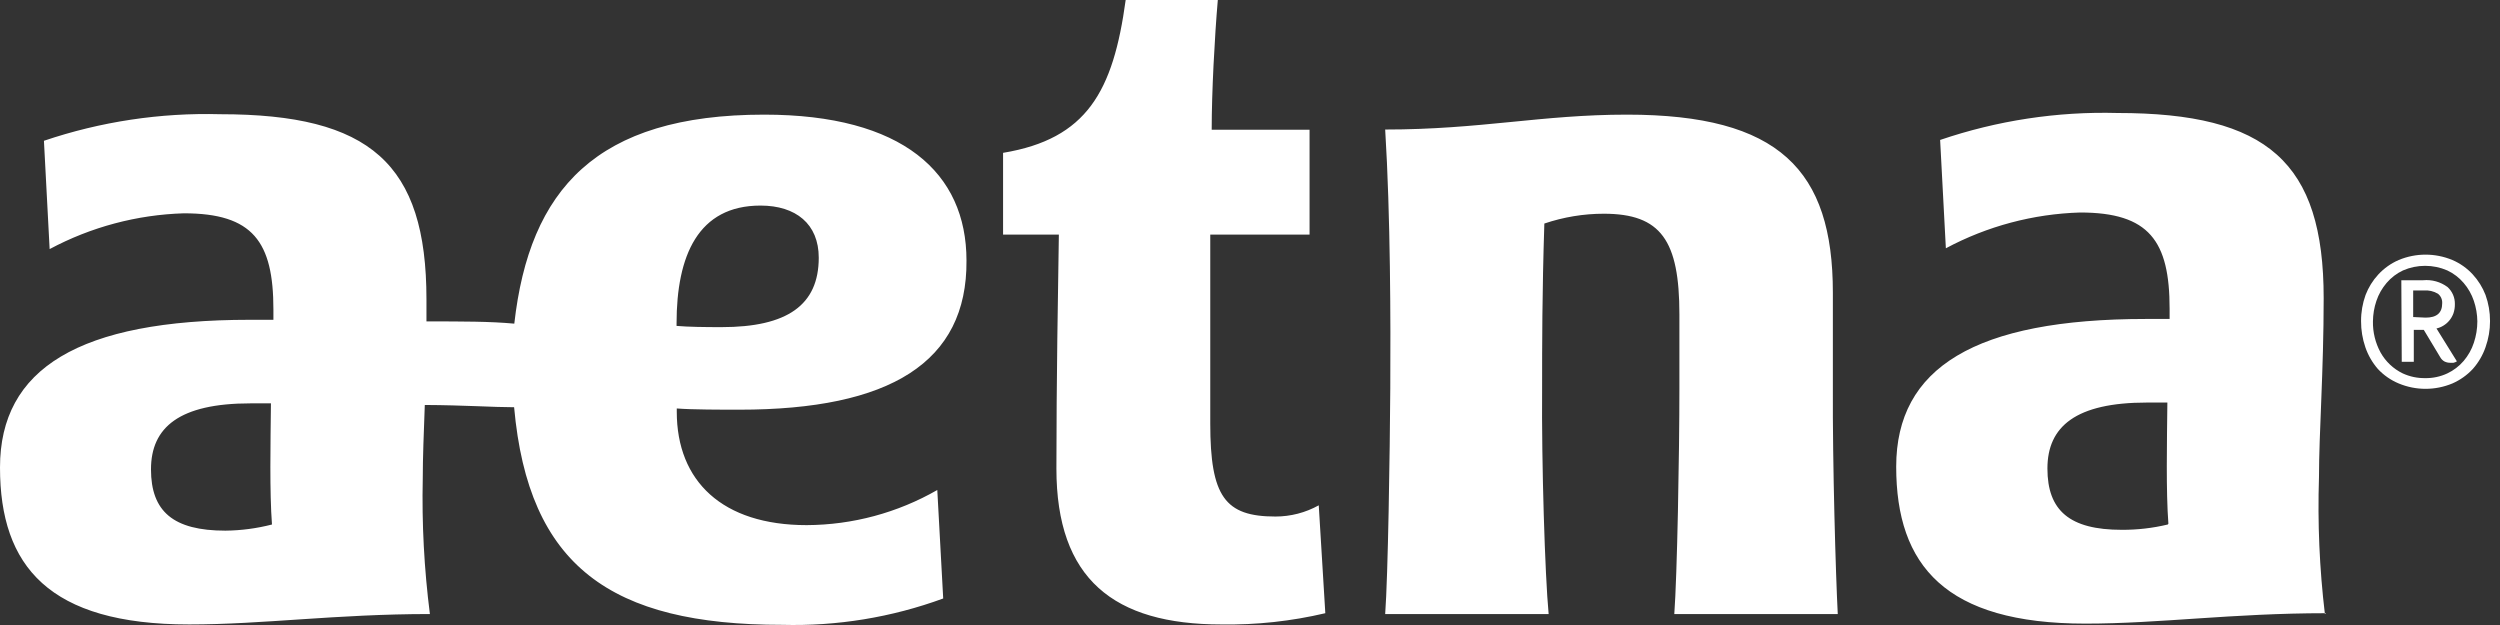 <svg width="96" height="24" viewBox="0 0 96 24" fill="none" xmlns="http://www.w3.org/2000/svg">
<rect x="0" y="0" width="96" height="24" fill="#333333" stroke="none"/>
<path d="M50.64 19.404L50.892 23.547C49.586 23.855 48.247 24 46.906 23.979C42.77 23.979 40.566 22.236 40.566 17.991C40.566 14.665 40.629 11.009 40.66 9.008H38.518C38.518 8.105 38.518 6.811 38.518 5.869C41.735 5.335 42.747 3.515 43.226 0H46.764C46.639 1.452 46.529 3.554 46.529 4.982H50.287V9.008H46.474V16.258C46.474 19.066 47.039 19.835 48.977 19.835C49.559 19.835 50.131 19.687 50.64 19.404ZM70.382 14.908C70.382 13.338 70.382 11.236 70.382 11.236C70.382 6.528 68.319 4.402 62.473 4.402C59.193 4.402 56.855 4.974 53.191 4.974C53.395 8.286 53.402 12.374 53.387 14.9C53.371 17.426 53.3 22.088 53.191 23.579H59.468C59.326 22.088 59.193 17.795 59.217 14.9C59.217 13.253 59.217 11.259 59.303 8.584C60.038 8.335 60.81 8.207 61.586 8.207C63.783 8.207 64.489 9.235 64.489 12.075C64.489 12.075 64.489 13.857 64.489 14.9C64.489 17.474 64.403 22.088 64.293 23.579H70.57C70.492 22.088 70.367 17.795 70.382 14.9V14.908ZM28.389 15.732C27.713 15.732 26.568 15.732 25.988 15.685V15.811C25.988 18.478 27.737 20.165 30.978 20.165C32.738 20.157 34.465 19.692 35.992 18.816L36.219 22.982C34.241 23.707 32.142 24.051 30.036 23.994C23.453 23.994 20.291 21.742 19.742 15.638C18.957 15.638 17.859 15.559 16.312 15.551C16.273 16.626 16.234 17.576 16.234 18.368C16.195 20.109 16.288 21.851 16.508 23.579C12.9 23.579 10.106 23.979 7.265 23.979C1.891 23.979 0 21.75 0 17.952C0 14.155 3.036 12.28 9.596 12.28H10.499V11.887C10.499 9.282 9.714 8.191 7.061 8.191C5.261 8.245 3.496 8.715 1.906 9.565L1.687 5.406C3.866 4.669 6.159 4.323 8.459 4.386C14.21 4.386 16.376 6.277 16.376 11.495C16.376 11.785 16.376 12.067 16.376 12.342C17.78 12.342 18.808 12.342 19.749 12.428C20.33 7.281 22.888 4.402 29.346 4.402C34.666 4.402 37.113 6.638 37.113 10.004C37.145 13.919 34.171 15.732 28.389 15.732ZM10.444 20.141C10.349 18.878 10.388 17.05 10.404 15.489C10.184 15.489 9.879 15.489 9.62 15.489C6.889 15.489 5.798 16.407 5.798 18.023C5.798 19.639 6.654 20.377 8.655 20.377C9.258 20.371 9.858 20.292 10.444 20.141ZM27.706 12.562C30.232 12.562 31.44 11.714 31.44 9.895C31.44 8.6 30.561 7.894 29.204 7.894C26.811 7.894 25.98 9.808 25.98 12.42V12.515C26.434 12.554 27.078 12.562 27.682 12.562H27.706ZM89.323 23.547C85.714 23.547 82.921 23.947 80.08 23.947C74.705 23.947 72.814 21.719 72.814 17.921C72.814 14.123 75.844 12.248 82.411 12.248H83.313V11.856C83.313 9.251 82.529 8.16 79.876 8.16C78.075 8.214 76.311 8.684 74.721 9.534L74.501 5.374C76.692 4.628 78.998 4.276 81.312 4.339C87.071 4.339 89.229 6.23 89.229 11.448C89.229 14.241 89.049 16.634 89.049 18.321C88.992 20.077 89.068 21.834 89.276 23.579L89.323 23.547ZM83.266 20.11C83.172 18.847 83.211 17.019 83.227 15.458C83.007 15.458 82.701 15.458 82.442 15.458C79.712 15.458 78.621 16.376 78.621 17.991C78.621 19.608 79.476 20.345 81.477 20.345C82.072 20.348 82.664 20.28 83.243 20.141L83.266 20.11Z" fill="white"/>
<path d="M91.309 14.167C91.097 13.922 90.935 13.641 90.83 13.335C90.719 13.012 90.663 12.672 90.665 12.331C90.663 11.988 90.722 11.649 90.838 11.326C90.949 11.037 91.114 10.77 91.325 10.542C91.545 10.304 91.812 10.114 92.109 9.985C92.769 9.709 93.513 9.709 94.173 9.985C94.471 10.113 94.738 10.303 94.957 10.542C95.167 10.771 95.332 11.037 95.444 11.326C95.56 11.648 95.618 11.988 95.617 12.331C95.618 12.673 95.559 13.012 95.444 13.335C95.337 13.642 95.172 13.923 94.957 14.167C94.737 14.404 94.47 14.594 94.173 14.724C93.513 15 92.769 15 92.109 14.724C91.806 14.598 91.533 14.408 91.309 14.167ZM92.266 14.339C92.534 14.462 92.826 14.524 93.121 14.52C93.417 14.526 93.709 14.464 93.977 14.339C94.217 14.226 94.431 14.062 94.604 13.861C94.779 13.655 94.912 13.418 94.996 13.162C95.085 12.896 95.13 12.619 95.13 12.339C95.127 12.071 95.081 11.807 94.996 11.554C94.911 11.301 94.778 11.066 94.604 10.864C94.431 10.661 94.218 10.498 93.977 10.385C93.433 10.149 92.816 10.149 92.274 10.385C92.033 10.498 91.819 10.661 91.646 10.864C91.473 11.066 91.339 11.301 91.254 11.554C91.168 11.807 91.124 12.071 91.121 12.339C91.113 12.755 91.213 13.165 91.411 13.531C91.606 13.882 91.905 14.164 92.266 14.339ZM92.211 10.761H92.658H93.051C93.383 10.73 93.715 10.822 93.984 11.021C94.17 11.189 94.273 11.43 94.267 11.679C94.269 11.799 94.251 11.919 94.212 12.033C94.176 12.132 94.123 12.226 94.055 12.307C93.991 12.385 93.914 12.451 93.827 12.504C93.746 12.555 93.655 12.592 93.561 12.613L94.345 13.876C94.304 13.902 94.259 13.92 94.212 13.931H94.087C94.013 13.931 93.941 13.915 93.874 13.884C93.801 13.846 93.741 13.785 93.702 13.712L93.074 12.668H92.69V13.892H92.227L92.211 10.761ZM93.144 12.197C93.569 12.197 93.78 12.017 93.78 11.648C93.79 11.505 93.728 11.367 93.616 11.279C93.453 11.182 93.263 11.138 93.074 11.154H92.847H92.666V12.174L93.144 12.197Z" fill="white"/>
</svg>
